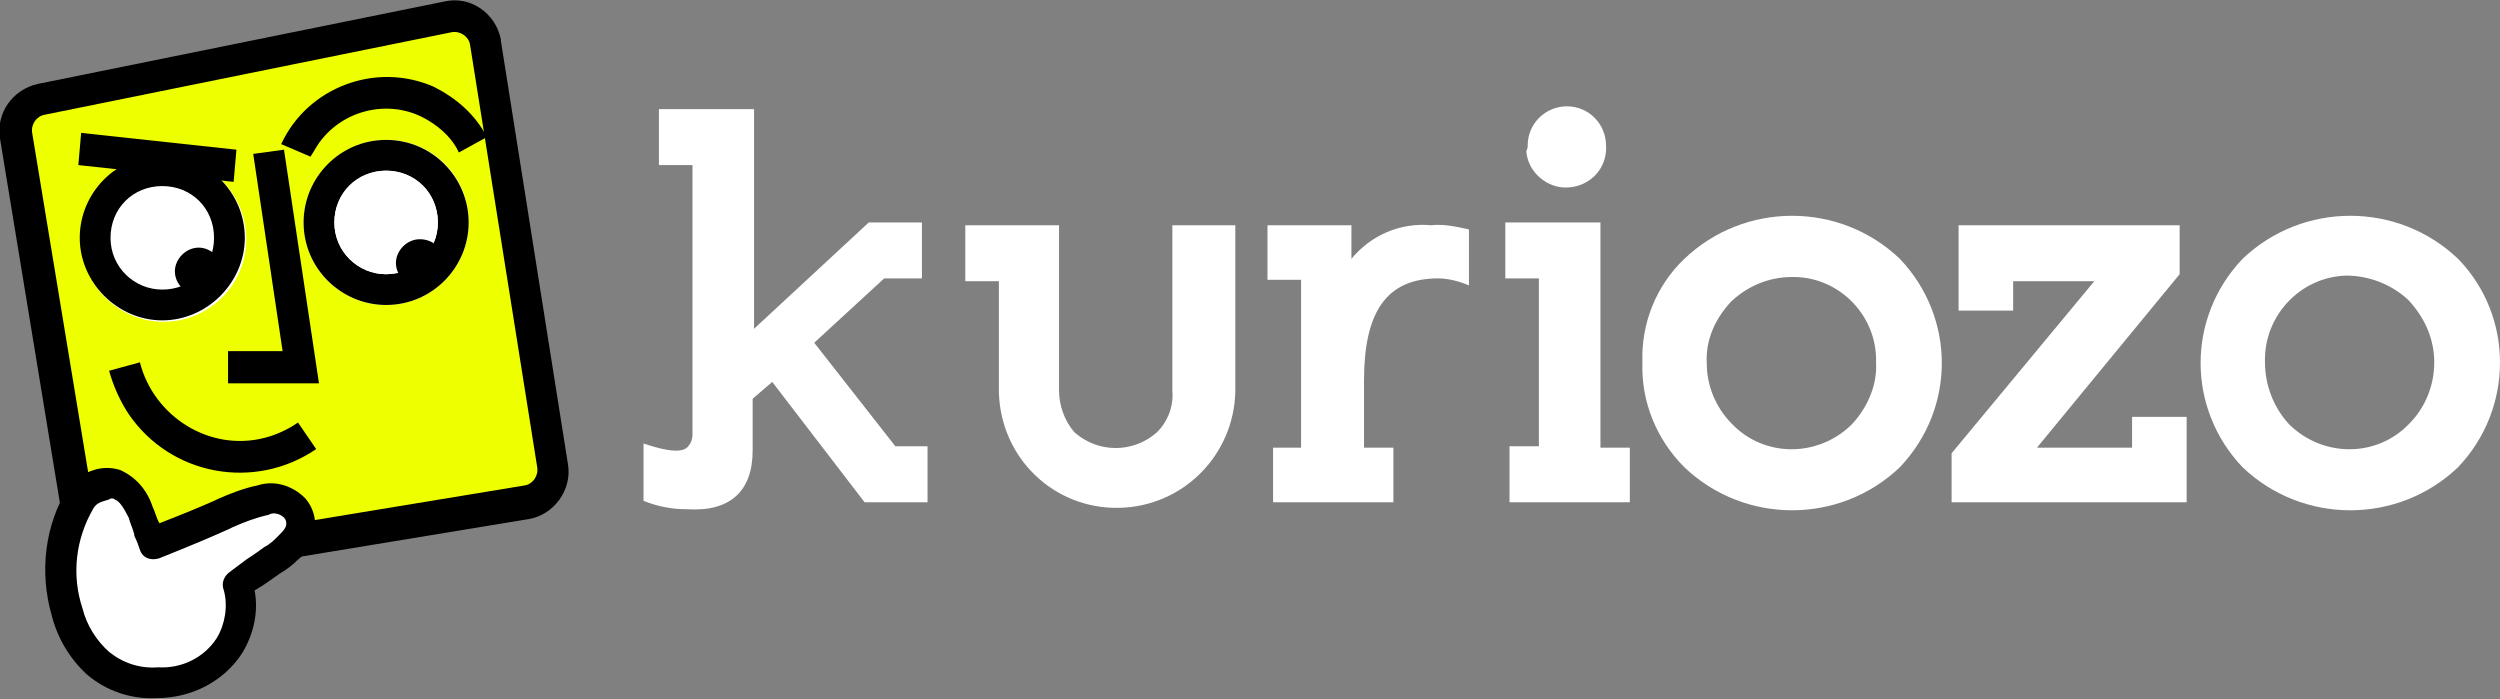 <?xml version="1.0" encoding="utf-8"?>
<!-- Generator: Adobe Illustrator 19.0.0, SVG Export Plug-In . SVG Version: 6.00 Build 0)  -->
<svg version="1.1" id="Layer_1" xmlns="http://www.w3.org/2000/svg" xmlns:xlink="http://www.w3.org/1999/xlink" x="0px" y="0px"
	 viewBox="77 -13 178.7 50" style="enable-background:new 77 -13 178.7 50;" xml:space="preserve">
<rect x="77" y="-13" width="178.7" height="50" fill="#808080" stroke="none"/>
<style type="text/css">
	.st0{fill:#FFFFFF;}
	.st1{fill:#EEFF00;}
</style>
<g>
	<path id="Path_18465" class="st0" d="M194.4,12.9c-0.1-2.8,1-5.5,3-7.4c4.3-4.1,11.1-4.1,15.4,0c4,4.2,4,10.7,0,14.9
		c-4.3,4.1-11.1,4.1-15.4,0C195.4,18.4,194.3,15.7,194.4,12.9L194.4,12.9z M200.8,17.3c2.3,2.4,6.1,2.4,8.5,0.1c0,0,0,0,0.1-0.1
		c1.1-1.2,1.8-2.8,1.7-4.4c0.1-3.3-2.6-6.1-5.9-6.1c0,0,0,0-0.1,0c-1.6,0-3.1,0.6-4.3,1.7c0,0,0,0-0.1,0.1c-1.1,1.2-1.8,2.7-1.7,4.4
		C199,14.5,199.6,16.1,200.8,17.3L200.8,17.3z"/>
	<path id="Path_18466" class="st0" d="M252.7,5.5c-4.3-4.1-11.1-4.1-15.4,0c-4,4.2-4,10.7,0,14.9c4.3,4.1,11.1,4.1,15.4,0
		C256.7,16.2,256.7,9.6,252.7,5.5z M249.2,17.3c-2.3,2.4-6.1,2.4-8.5,0.1l-0.1-0.1c-1.1-1.2-1.7-2.8-1.7-4.4
		c-0.1-3.3,2.5-6.1,5.8-6.2c1.6,0,3.2,0.6,4.4,1.7l0.1,0.1c1.1,1.2,1.8,2.7,1.8,4.4C251,14.5,250.4,16.1,249.2,17.3L249.2,17.3z"/>
	<path id="Path_18467" class="st0" d="M186.2-2.6c0-1.6,1.3-2.8,2.8-2.8c1.6,0,2.8,1.3,2.8,2.8l0,0c0.1,1.6-1.1,2.9-2.7,3
		c-1.5,0.1-2.9-1.1-3-2.6C186.2-2.4,186.2-2.5,186.2-2.6L186.2-2.6z"/>
	<path id="Path_18468" class="st0" d="M191.4,19h2.1v3.9h-8.6v-4h2.1V6.9h-2.4v-4h6.8V19z"/>
	<path id="Path_18469" class="st0" d="M179.3,3.1c-2.2-0.2-4.3,0.7-5.7,2.4V3.1h-6V7h2.4V19H168v3.9l8.6,0V19l-2.1,0v-4.8
		c0-4.9,1.6-7.3,5.3-7.3c0.7,0,1.5,0.2,2.2,0.5v-4C181.1,3.2,180.2,3,179.3,3.1L179.3,3.1z"/>
	<path id="Path_18470" class="st0" d="M229.4,16.8V19h-6.8l10.2-12.4V3.1h-15.8v6.1h3.9V7.1h5.8l-10.2,12.3v3.5h16.8v-6.1
		L229.4,16.8z"/>
	<path id="Path_18471" class="st0" d="M160.8,3.1v11.8c0.1,1.1-0.3,2.2-1.1,3c-1.7,1.5-4.2,1.5-5.9,0c-0.7-0.8-1.1-1.9-1.1-3V3.1
		H146v4h2.4v7.9c0.1,4.7,3.9,8.4,8.6,8.3c4.6-0.1,8.2-3.8,8.3-8.3V3.1H160.8z"/>
	<path id="Path_18472" class="st0" d="M141,18.9l-5.8-7.4l5-4.6h2.7v-4h-3.8l-8.2,7.6V-5.2h-6.8v4h2.4V18c0,0.4-0.1,0.7-0.4,1
		c-0.6,0.5-2.2,0-3.1-0.3v4.1c1,0.4,2,0.6,3.1,0.6c3.1,0.2,4.7-1.3,4.7-4.2v-3.7l1.4-1.2l6.6,8.6h4.5v-4L141,18.9z"/>
	<g>
		<path id="Path_18473" class="st1" d="M78.2-3.3c-0.2-1.2,0.6-2.3,1.8-2.6l29.1-5.9c1.2-0.2,2.4,0.5,2.7,1.8c0,0,0,0.1,0,0.1
			l4.8,30.3c0.2,1.2-0.6,2.4-1.9,2.6l-29.1,4.8c-1.2,0.2-2.4-0.6-2.6-1.9L78.2-3.3z"/>
		<path id="Path_18474" d="M110.6-9.8c-0.1-0.6-0.7-1-1.3-0.9c0,0,0,0,0,0L80.2-4.8c-0.6,0.1-1,0.7-0.9,1.3l4.8,29.1
			c0.1,0.6,0.7,1,1.3,0.9l29.1-4.8c0.6-0.1,1-0.7,0.9-1.3L110.6-9.8z M108.8-12.9c1.8-0.4,3.6,0.8,4,2.7c0,0,0,0.1,0,0.1l4.8,30.3
			c0.3,1.8-1,3.6-2.8,3.9l-29.1,4.8c-1.8,0.3-3.6-1-3.9-2.8L77-3.1c-0.3-1.8,0.9-3.5,2.7-3.9L108.8-12.9z"/>
		<path id="Path_18475" class="st0" d="M110.5,2.9c0,3.3-2.7,5.9-5.9,5.9c-3.3,0-5.9-2.7-5.9-5.9s2.7-5.9,5.9-5.9
			C107.9-3,110.5-0.4,110.5,2.9L110.5,2.9z"/>
		<path d="M104.6-3c-3.3,0-5.9,2.7-5.9,5.9c0,3.3,2.7,5.9,5.9,5.9v0c3.3,0,5.9-2.7,5.9-5.9S107.9-3,104.6-3z M104.6,6.6
			c-2,0-3.7-1.6-3.7-3.7s1.6-3.7,3.7-3.7s3.7,1.6,3.7,3.7S106.6,6.6,104.6,6.6z"/>
		<circle class="st0" cx="104.6" cy="2.9" r="3.7"/>
		<path id="Path_18477" d="M87,12.9c1,3.9,5,6.4,8.9,5.4c0.8-0.2,1.7-0.6,2.4-1.1l1.3,1.9c-4.4,3-10.4,1.9-13.4-2.5
			c-0.6-0.9-1.1-2-1.4-3.1L87,12.9z"/>
		<path id="Path_18478" class="st0" d="M94.6,4.1c0,3.3-2.7,5.9-5.9,5.9c-3.3,0-5.9-2.7-5.9-5.9s2.7-5.9,5.9-5.9S94.6,0.8,94.6,4.1
			L94.6,4.1z"/>
		<circle class="st0" cx="88.6" cy="4.1" r="3.7"/>
		<path d="M88.6-1.9c-3.3,0-5.9,2.7-5.9,5.9s2.7,5.9,5.9,5.9s5.9-2.7,5.9-5.9S91.9-1.9,88.6-1.9z M88.6,7.7c-2,0-3.7-1.6-3.7-3.7
			s1.6-3.7,3.7-3.7s3.7,1.6,3.7,3.7S90.7,7.7,88.6,7.7z"/>
		<path id="Path_18480" d="M107.6-4.4c-2.8-1.7-6.5-0.7-8.1,2.1c-0.1,0.2-0.2,0.3-0.3,0.5l-2.1-0.9c1.9-4.1,6.8-5.9,10.9-4.1
			c1.6,0.8,3,2,3.8,3.6l-2,1.1C109.4-3,108.6-3.8,107.6-4.4z"/>
		<path id="Path_18481" d="M108.7,5.8c0,0.9-0.8,1.7-1.7,1.7s-1.7-0.8-1.7-1.7c0-0.9,0.8-1.7,1.7-1.7C108,4.1,108.7,4.8,108.7,5.8
			L108.7,5.8z"/>
		<path id="Path_18482" d="M92.9,6.4c0,0.9-0.8,1.7-1.7,1.7s-1.7-0.8-1.7-1.7c0-0.9,0.8-1.7,1.7-1.7C92.1,4.7,92.9,5.5,92.9,6.4
			L92.9,6.4z"/>
		<path id="Path_18483" d="M93.7,0L82.6-1.2l0.2-2.3l11.1,1.2L93.7,0z"/>
		<path id="Path_18484" d="M97.2,12.1L95.1-2l2.2-0.3l2.5,16.7h-6.5v-2.3H97.2z"/>
		<path id="Path_18485" class="st0" d="M95.7,22.8c-2,0.5-2.6,1.1-8,3.1c-0.4-1-1-3.7-2.5-4.2c-0.9-0.3-1.9,0.1-2.4,0.9
			c-2.9,4.1-1.7,13.5,5.4,13.3c5.2-0.1,6.6-4.6,5.7-7c1.3-1.1,3.7-2.2,4.3-3.6C98.8,23.9,97.7,22.3,95.7,22.8z"/>
		<path id="Path_18486" d="M83.7,23.3c-1.3,2.2-1.6,4.8-0.8,7.2c0.3,1.2,1,2.3,1.9,3.1c1,0.8,2.2,1.2,3.5,1.1
			c1.7,0.1,3.3-0.7,4.2-2.1c0.6-1,0.8-2.3,0.5-3.4c-0.2-0.5,0-1,0.4-1.3c0.4-0.3,0.8-0.6,1.2-0.9l0.3-0.2c0.3-0.2,0.6-0.4,1-0.7
			c0.4-0.2,0.7-0.5,1-0.8c0.2-0.2,0.4-0.4,0.5-0.6c0.1-0.2,0.1-0.5-0.1-0.7c-0.3-0.3-0.8-0.4-1.1-0.2c-0.9,0.2-1.7,0.5-2.6,0.9
			l-0.2,0.1c-1.1,0.5-2.5,1.1-5,2.1c-0.6,0.2-1.2,0-1.4-0.6c-0.1-0.3-0.2-0.6-0.4-1l0-0.1c-0.1-0.4-0.3-0.8-0.4-1.2
			c-0.4-0.8-0.7-1.2-1-1.3c-0.1-0.1-0.3-0.1-0.4,0C84.1,22.9,83.9,23,83.7,23.3z M83.7,20.6c0.6-0.2,1.3-0.2,1.9,0
			c1.1,0.5,1.9,1.4,2.3,2.6c0.2,0.4,0.3,0.9,0.5,1.2c1.8-0.7,3-1.2,3.9-1.6l0.2-0.1c0.9-0.4,1.9-0.8,2.9-1c1.2-0.4,2.5,0,3.4,0.9
			c0.8,0.9,0.9,2.1,0.5,3.1c-0.2,0.5-0.6,1-1,1.3c-0.4,0.4-0.8,0.7-1.3,1c-0.3,0.2-0.7,0.5-1,0.7l-0.3,0.2c-0.2,0.1-0.3,0.2-0.5,0.3
			c0.3,1.6-0.1,3.2-0.9,4.5c-1.3,2-3.6,3.2-6.1,3.2c-1.8,0.1-3.6-0.5-5-1.7c-1.2-1.1-2.1-2.6-2.5-4.2c-0.9-3.1-0.5-6.5,1.2-9.2
			c0,0,0-0.1,0.1-0.1C82.4,21.3,83,20.8,83.7,20.6L83.7,20.6z"/>
	</g>
</g>
</svg>
